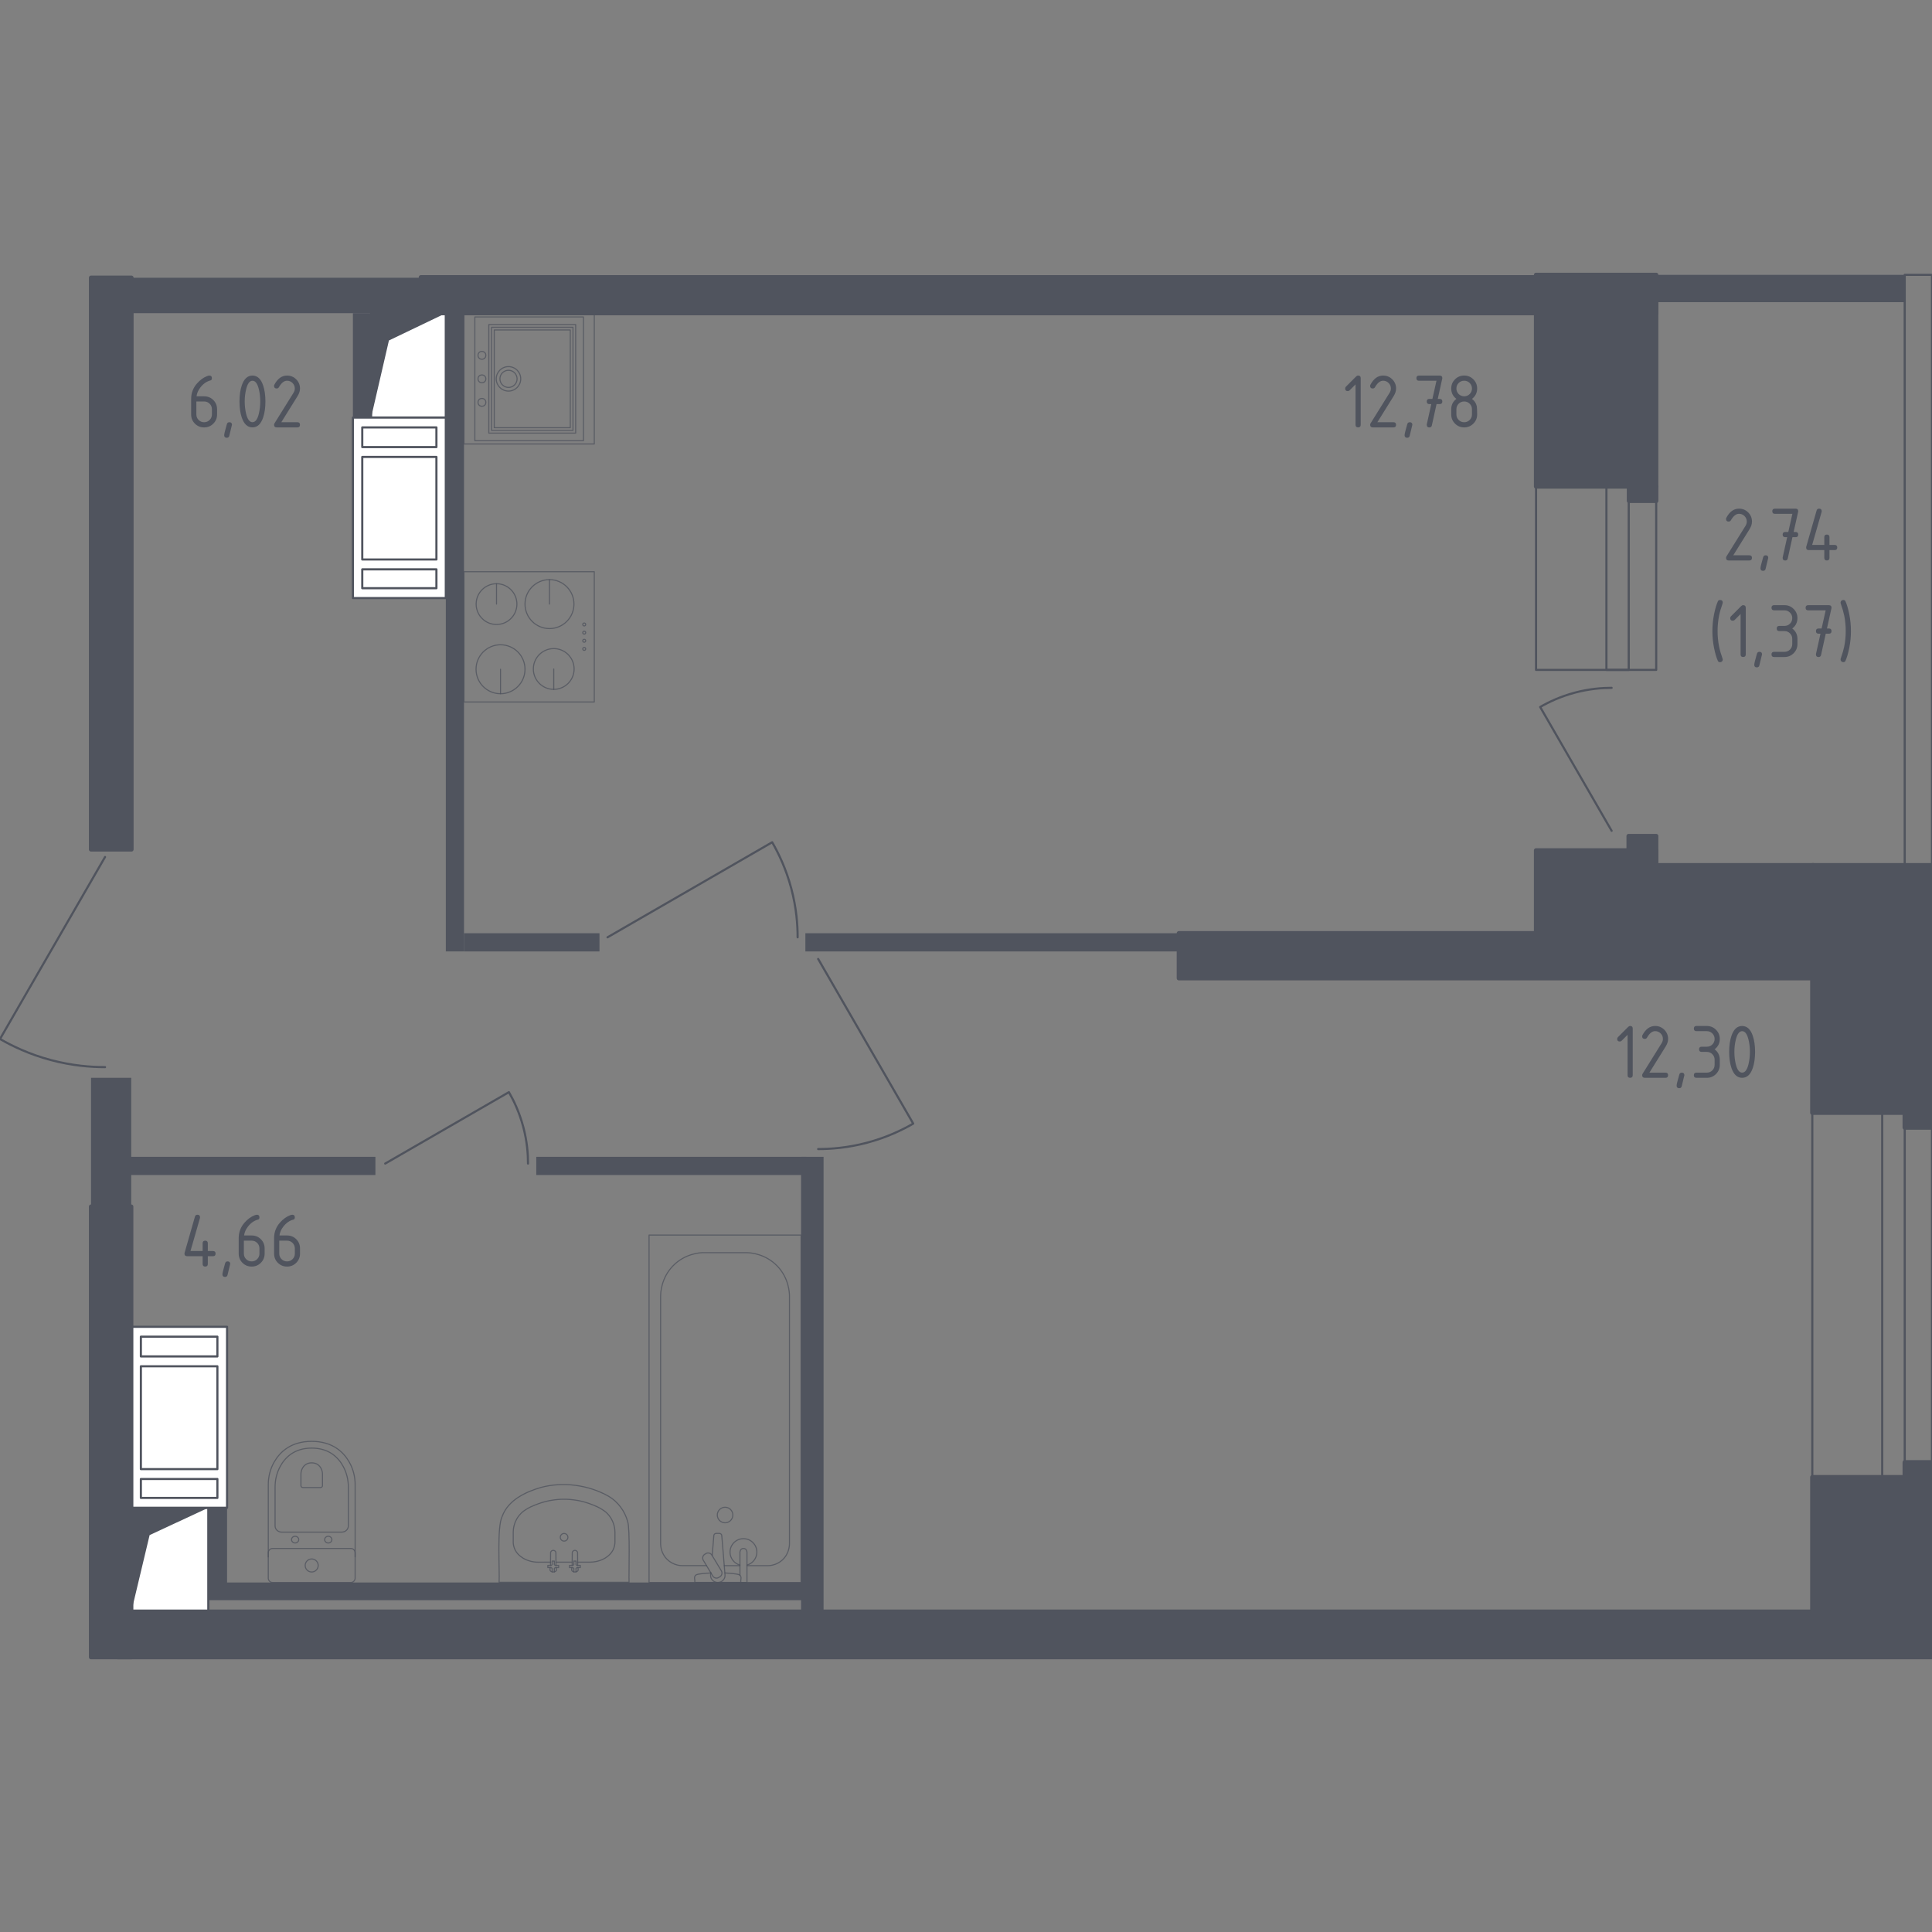 <?xml version="1.0" encoding="utf-8"?>
<!-- Generator: Adobe Illustrator 26.5.0, SVG Export Plug-In . SVG Version: 6.00 Build 0)  -->
<svg version="1.1" xmlns="http://www.w3.org/2000/svg" xmlns:xlink="http://www.w3.org/1999/xlink" x="0px" y="0px"
	 viewBox="0 0 1000 1000" style="enable-background:new 0 0 1000 1000;" xml:space="preserve">
<rect x="0" y="0" width="1000" height="1000" fill="#808080" stroke="none"/>
<style type="text/css">
	.st0{fill:none;stroke:#50545E;stroke-width:1.11;stroke-linecap:round;stroke-linejoin:round;stroke-miterlimit:10;}
	.st1{fill:#FFFFFF;stroke:#50545E;stroke-width:1.11;stroke-linecap:round;stroke-linejoin:round;stroke-miterlimit:10;}
	.st2{fill:#50545E;}
	.st3{opacity:0.8;fill:none;stroke:#50545E;stroke-width:0.555;stroke-linecap:round;stroke-linejoin:round;stroke-miterlimit:10;}
	.st4{fill:#50545E;stroke:#50545E;stroke-width:2.22;stroke-linecap:round;stroke-linejoin:round;stroke-miterlimit:10;}
</style>
<g id="Окна_x2C__двери">
</g>
<g id="Шахты">
</g>
<g id="Пунктир">
</g>
<g id="Сантехника">
</g>
<g id="Несущие">
</g>
<g id="Перегородки">
</g>
<g id="Лифты_x2C__лестницы">
</g>
<g id="Площади">
	<g>
		<path class="st0" d="M314.45,485.15c28.41-16.4,56.82-32.8,85.23-49.2c3.3,5.7,7.18,13.74,9.88,23.89
			c2.66,10,3.3,18.78,3.29,25.31"/>
		<path class="st0" d="M199.38,602.26c21.34-12.32,42.69-24.64,64.03-36.96c2.48,4.28,5.39,10.32,7.42,17.95
			c2,7.51,2.48,14.11,2.47,19.01"/>
		<path class="st0" d="M54.37,443.58c-18.12,31.4-36.25,62.8-54.37,94.2c6.3,3.64,15.18,7.94,26.4,10.92
			c11.05,2.94,20.76,3.65,27.97,3.64"/>
		<path class="st0" d="M423.48,496.35c16.4,28.41,32.8,56.82,49.2,85.23c-5.7,3.3-13.74,7.18-23.89,9.88
			c-10,2.66-18.78,3.3-25.31,3.29"/>
		<path class="st0" d="M834.17,430.01c-12.33-21.36-24.65-42.71-36.98-64.07c4.28-2.48,10.33-5.4,17.96-7.43
			c7.51-2,14.12-2.48,19.02-2.48"/>
		<rect x="795.05" y="251.81" class="st0" width="62.2" height="94.92"/>
		<rect x="831.48" y="251.81" class="st0" width="11.55" height="94.92"/>
		<rect x="985.87" y="142.25" class="st0" width="14.13" height="305.59"/>
		<rect x="938.04" y="575.97" class="st0" width="61.96" height="188.6"/>
		<rect x="974.23" y="575.97" class="st0" width="11.65" height="188.6"/>
		<g>
			<polyline class="st1" points="192.08,216.13 230.74,216.13 230.74,162.1 192.08,162.1 192.08,216.13 			"/>
			<polygon class="st2" points="192.08,162.1 192.08,216.13 201.31,176.23 230.75,162.1 			"/>
		</g>
		<g>
			<polyline class="st1" points="67.92,834.45 107.82,834.45 107.82,780.43 67.92,780.43 67.92,834.45 			"/>
			<polygon class="st2" points="67.92,780.43 67.92,834.45 77.44,794.56 107.82,780.43 			"/>
		</g>
		<g>
			<rect x="182.67" y="216.13" class="st1" width="48.08" height="93.43"/>
			<rect x="187.51" y="294.69" class="st1" width="38.38" height="9.77"/>
			<rect x="187.51" y="221.22" class="st1" width="38.38" height="10.19"/>
			<rect x="187.51" y="236.51" class="st1" width="38.38" height="53.08"/>
		</g>
		<g>
			<rect x="67.92" y="686.75" class="st1" width="49.61" height="93.68"/>
			<rect x="72.92" y="765.53" class="st1" width="39.6" height="9.79"/>
			<rect x="72.92" y="691.86" class="st1" width="39.6" height="10.22"/>
			<rect x="72.92" y="707.19" class="st1" width="39.6" height="53.22"/>
		</g>
		<g>
			<path class="st3" d="M374.86,810.39c0.81,0,1.42,0,8.13,0"/>
			<path class="st3" d="M386.63,810.39c3.3,0,7.46,0,10.76,0c0.9-0.01,4.46-0.15,7.51-2.91c3.59-3.24,3.72-7.6,3.73-8.33
				c0-42.76,0-85.52,0-128.28c-0.01-1.61-0.22-9.2-6.27-15.53c-6.19-6.46-13.98-6.9-15.54-6.95c-8.72,0.01-14.44-0.02-23.16-0.02
				c-1.63,0.07-9.16,0.55-15.25,6.76c-6.25,6.38-6.46,14.16-6.47,15.73l0,128.28c0.01,0.74,0.11,4.86,3.46,8.08
				c3.15,3.04,6.96,3.15,7.78,3.15h12.53"/>
			<rect x="335.95" y="639.26" class="st3" width="78.68" height="179.83"/>
			<path class="st3" d="M375.3,780.15c2.22,0,4.02,1.8,4.02,4.02c0,2.22-1.8,4.02-4.02,4.02c-2.22,0-4.03-1.8-4.03-4.02
				C371.27,781.95,373.07,780.15,375.3,780.15z"/>
			<path class="st3" d="M382.99,819.09h3.64v-5.92v-0.4l0-9.36c0,0-0.07-1.93-1.82-1.93s-1.82,1.93-1.82,1.93v9.36v0.4v2.19"/>
			<path class="st3" d="M367.89,813.99l-0.1,1.18c-0.15,1.87,1.26,3.64,3.32,3.89c0.14,0.02,0.27,0.02,0.42,0.02
				c0.14,0,0.28-0.01,0.42-0.02c2.06-0.24,3.47-2.01,3.32-3.89l-1.68-20.32c0-0.65-0.58-1.17-1.3-1.17h-1.53
				c-0.72,0-1.29,0.52-1.29,1.17l-0.85,10.29"/>
			<path class="st3" d="M364.79,804.49l0.59-0.36c1.06-0.63,2.45-0.29,3.08,0.77l4.91,8.15c0.64,1.06,0.29,2.45-0.76,3.09
				l-0.61,0.36c-1.05,0.64-2.44,0.29-3.08-0.77l-4.91-8.16C363.39,806.51,363.73,805.13,364.79,804.49z"/>
			<path class="st3" d="M367.99,814.16c-2.87,0.16-6.59,0.45-7.59,0.95c-1.39,0.71-0.77,2.68-0.77,2.68v1.26h23.8v-1.26
				c0,0,0.61-1.97-0.78-2.68c-0.98-0.5-4.62-0.79-7.47-0.95"/>
			<path class="st3" d="M382.99,810.07c-2.95-0.8-5.13-3.5-5.13-6.71c0-3.84,3.11-6.95,6.95-6.95c3.84,0,6.95,3.11,6.95,6.95
				c0,3.21-2.18,5.91-5.13,6.71"/>
		</g>
		<g>
			
				<rect x="240.16" y="295.91" transform="matrix(6.123234e-17 -1 1 6.123234e-17 -55.749 603.513)" class="st3" width="67.44" height="67.44"/>
			<circle class="st3" cx="259.07" cy="346.4" r="12.67"/>
			<line class="st3" x1="259.07" y1="346.4" x2="259.07" y2="359.07"/>
			<circle class="st3" cx="284.41" cy="312.68" r="12.67"/>
			<line class="st3" x1="284.41" y1="312.68" x2="284.41" y2="300.01"/>
			<circle class="st3" cx="257" cy="312.68" r="10.55"/>
			<line class="st3" x1="257" y1="312.68" x2="257" y2="302.13"/>
			<circle class="st3" cx="286.61" cy="346.26" r="10.55"/>
			<line class="st3" x1="286.61" y1="346.26" x2="286.61" y2="356.82"/>
			<circle class="st3" cx="302.39" cy="335.87" r="0.76"/>
			<circle class="st3" cx="302.39" cy="331.66" r="0.76"/>
			<circle class="st3" cx="302.39" cy="327.45" r="0.76"/>
			<circle class="st3" cx="302.39" cy="323.23" r="0.76"/>
		</g>
		<g>
			<rect x="240.16" y="162.37" class="st3" width="67.44" height="67.44"/>
			
				<rect x="247.4" y="173.61" transform="matrix(4.620073e-07 -1 1 4.620073e-07 79.403 471.587)" class="st3" width="56.2" height="44.96"/>
			
				<rect x="248.8" y="175.02" transform="matrix(4.620070e-07 -1 1 4.620070e-07 79.403 471.587)" class="st3" width="53.39" height="42.15"/>
			
				<rect x="250.21" y="176.42" transform="matrix(4.620067e-07 -1 1 4.620067e-07 79.403 471.587)" class="st3" width="50.58" height="39.34"/>
			<circle class="st3" cx="249.44" cy="196.09" r="2.02"/>
			<circle class="st3" cx="249.44" cy="208.26" r="2.02"/>
			<circle class="st3" cx="249.44" cy="183.92" r="2.02"/>
			
				<rect x="241.85" y="167.99" transform="matrix(4.620071e-07 -1 1 4.620071e-07 77.79 469.973)" class="st3" width="64.07" height="56.2"/>
			<circle class="st3" cx="263.2" cy="196.09" r="4.44"/>
			<ellipse class="st3" cx="263.19" cy="196.09" rx="6.34" ry="6.33"/>
		</g>
		<g>
			<path class="st3" d="M183.82,805.86l0-37.44c0-4.08-1.02-8.12-3.09-11.73c-2.95-5.15-8.62-10.65-19.39-10.65
				c-10.77,0-16.44,5.5-19.4,10.65c-2.07,3.62-3.08,7.65-3.08,11.73l0,37.44"/>
			<path class="st3" d="M176.85,793.03c1.91,0,3.45-1.43,3.45-3.2l0-20.17c0-3.66-0.86-7.3-2.61-10.55
				c-2.49-4.64-7.27-9.58-16.35-9.58c-9.08,0-13.86,4.94-16.35,9.58c-1.75,3.26-2.61,6.89-2.61,10.55l0,20.17
				c0,1.77,1.54,3.2,3.45,3.2L176.85,793.03z"/>
			<path class="st3" d="M165.89,769.95c0.56,0,1.02-0.42,1.02-0.94l0-5.93c0-1.08-0.25-2.15-0.77-3.1c-0.73-1.36-2.14-2.81-4.8-2.81
				c-2.67,0-4.08,1.46-4.81,2.81c-0.52,0.96-0.77,2.03-0.77,3.1l0,5.93c0,0.52,0.45,0.94,1.01,0.94L165.89,769.95z"/>
			<path class="st3" d="M168.04,796.9c0-0.96,0.84-1.73,1.88-1.73c1.03,0,1.86,0.77,1.86,1.73s-0.84,1.74-1.86,1.74
				C168.87,798.64,168.04,797.86,168.04,796.9z"/>
			<path class="st3" d="M150.89,796.9c0-0.96,0.84-1.73,1.87-1.73c1.03,0,1.86,0.77,1.86,1.73s-0.84,1.74-1.86,1.74
				C151.73,798.64,150.89,797.86,150.89,796.9z"/>
			<path class="st3" d="M141.1,801.48l40.47,0c1.24,0,2.24,1.01,2.24,2.24l0,13.12c0,1.24-1,2.24-2.24,2.24l-40.47,0
				c-1.24,0-2.25-1.01-2.25-2.24l0-13.12C138.86,802.49,139.86,801.48,141.1,801.48z"/>
			<path class="st3" d="M157.96,810.29c0-1.87,1.51-3.37,3.37-3.37c1.86,0,3.37,1.51,3.37,3.37c0,1.86-1.51,3.37-3.37,3.37
				C159.48,813.66,157.96,812.15,157.96,810.29z"/>
		</g>
		<g>
			<path class="st3" d="M298.99,808.58h6.3c1.58-0.02,5.79-0.27,9.19-2.99c0.73-0.58,1.93-1.57,2.82-3.32
				c0.8-1.59,0.96-3.06,0.99-3.92v-5.16c0-0.94-0.09-2.2-0.47-3.62c-0.42-1.6-1.03-2.77-1.36-3.36c-0.83-1.46-1.74-2.43-2.16-2.86
				c-1.01-1.01-1.91-1.59-2.81-2.16c-1.63-1.03-2.96-1.58-4.61-2.24c-2.35-0.95-4.22-1.47-4.84-1.63c-2.21-0.59-4.01-0.87-5-0.99
				c-1.04-0.14-2.83-0.33-5.07-0.33c-2.25,0-4.04,0.19-5.08,0.33c-0.99,0.13-2.79,0.4-5,0.99c-0.62,0.16-2.48,0.68-4.84,1.63
				c-1.65,0.67-2.98,1.21-4.61,2.24c-0.9,0.57-1.8,1.14-2.81,2.16c-0.42,0.43-1.33,1.4-2.16,2.86c-0.34,0.59-0.94,1.76-1.36,3.36
				c-0.37,1.42-0.47,2.68-0.47,3.62v5.16c0.03,0.86,0.19,2.33,0.99,3.92c0.87,1.72,2.05,2.7,2.82,3.32
				c1.67,1.36,3.27,1.91,4.22,2.22c1.88,0.63,3.61,0.79,4.98,0.78c2.11,0,4.21-0.01,6.32-0.01"/>
			<line class="st3" x1="296.14" y1="808.58" x2="287.81" y2="808.58"/>
			<g>
				<path class="st3" d="M298.13,809.86v-1.85h-1.12v1.85c-0.06,0.04-0.12,0.08-0.16,0.11c-0.04,0.03-0.08,0.07-0.14,0.13
					c-0.05,0.06-0.08,0.11-0.11,0.16h-1.83v1.13h1.83c0.04,0.08,0.08,0.13,0.11,0.17c0.05,0.06,0.1,0.1,0.14,0.13
					c0.06,0.05,0.12,0.09,0.16,0.11v1.84h1.12v-1.84c0.05-0.03,0.1-0.06,0.16-0.11c0.04-0.03,0.09-0.07,0.14-0.13
					c0.03-0.04,0.07-0.1,0.11-0.17h1.83v-1.13h-1.83c-0.03-0.05-0.06-0.1-0.11-0.16c-0.05-0.06-0.1-0.1-0.14-0.13
					C298.25,809.94,298.2,809.9,298.13,809.86z"/>
				<path class="st3" d="M298.13,813.59c0.23-0.05,0.41-0.14,0.52-0.21c0.11-0.06,0.25-0.15,0.38-0.3c0.06-0.07,0.15-0.19,0.2-0.37
					c0.02-0.08,0.02-0.15,0.03-0.2l-0.08-1.13"/>
				<path class="st3" d="M297.01,813.59c-0.23-0.05-0.41-0.14-0.52-0.21c-0.11-0.06-0.25-0.15-0.38-0.3
					c-0.06-0.07-0.15-0.19-0.2-0.37c-0.02-0.08-0.02-0.15-0.03-0.2l0.08-1.13"/>
				<path class="st3" d="M299.01,810.27l-0.06-6.76c-0.17-0.62-0.73-1.05-1.37-1.05s-1.2,0.43-1.37,1.05l-0.06,6.76"/>
			</g>
			<g>
				<path class="st3" d="M286.92,809.86v-1.85h-1.12v1.85c-0.06,0.04-0.12,0.08-0.16,0.11c-0.04,0.03-0.08,0.07-0.14,0.13
					c-0.05,0.06-0.08,0.11-0.11,0.16h-1.83v1.13h1.83c0.04,0.08,0.08,0.13,0.11,0.17c0.05,0.06,0.1,0.1,0.14,0.13
					c0.06,0.05,0.12,0.09,0.16,0.11v1.84h1.12v-1.84c0.05-0.03,0.1-0.06,0.16-0.11c0.04-0.03,0.09-0.07,0.14-0.13
					c0.03-0.04,0.07-0.1,0.11-0.17h1.83v-1.13h-1.83c-0.03-0.05-0.06-0.1-0.11-0.16c-0.05-0.06-0.1-0.1-0.14-0.13
					C287.04,809.94,286.99,809.9,286.92,809.86z"/>
				<path class="st3" d="M286.92,813.59c0.23-0.05,0.41-0.14,0.52-0.21c0.11-0.06,0.25-0.15,0.38-0.3c0.06-0.07,0.15-0.19,0.2-0.37
					c0.02-0.08,0.02-0.15,0.03-0.2l-0.08-1.13"/>
				<path class="st3" d="M285.8,813.59c-0.23-0.05-0.41-0.14-0.52-0.21c-0.11-0.06-0.25-0.15-0.38-0.3
					c-0.06-0.07-0.15-0.19-0.2-0.37c-0.02-0.08-0.02-0.15-0.03-0.2l0.08-1.13"/>
				<path class="st3" d="M287.79,810.27l-0.06-6.76c-0.17-0.62-0.73-1.05-1.37-1.05s-1.2,0.43-1.37,1.05l-0.06,6.76"/>
			</g>
			<path class="st3" d="M291.97,797.67c1.09,0,1.97-0.89,1.97-1.97c0-1.09-0.88-1.98-1.97-1.98c-1.09,0-1.97,0.89-1.97,1.98
				C290,796.78,290.88,797.67,291.97,797.67z"/>
			<path class="st3" d="M259.95,784.82c-2.84,5.53-1.24,27.93-1.62,34.16h67.27c-0.18-4.37,0.58-27.74-0.73-31.45
				c-1.42-5.34-5.1-10.34-9.9-13.09c-10.3-5.84-23.44-7.61-34.88-4.57C272.08,772.18,263.04,776.42,259.95,784.82z"/>
		</g>
		<g>
			<rect x="217.86" y="143.51" class="st4" width="639.39" height="18.59"/>
			<rect x="795.05" y="142.27" class="st4" width="62.2" height="109.54"/>
			<rect x="843.13" y="251.81" class="st4" width="14.13" height="7.44"/>
			<rect x="47.12" y="143.76" class="st4" width="20.92" height="295.9"/>
			<rect x="47.12" y="624.54" class="st4" width="20.8" height="233.21"/>
			<rect x="60.93" y="834.21" class="st4" width="939.07" height="23.54"/>
			<rect x="938.04" y="764.57" class="st4" width="61.96" height="69.64"/>
			<rect x="985.87" y="756.88" class="st4" width="14.13" height="8.32"/>
			<rect x="938.04" y="447.84" class="st4" width="61.96" height="128.13"/>
			<rect x="985.87" y="556.94" class="st4" width="14.13" height="26.71"/>
			<rect x="610.17" y="483.04" class="st4" width="341.11" height="23.3"/>
			<rect x="795.05" y="440.16" class="st4" width="62.13" height="44.15"/>
			<rect x="842.96" y="432.73" class="st4" width="14.29" height="15.48"/>
			<rect x="850.11" y="447.84" class="st4" width="88.57" height="38.98"/>
		</g>
		<g>
			<rect x="68.04" y="143.76" class="st2" width="149.81" height="18.34"/>
			<rect x="857.25" y="142.27" class="st2" width="128.62" height="14.13"/>
			<rect x="182.67" y="162.1" class="st2" width="9.42" height="54.03"/>
			<rect x="230.75" y="162.1" class="st2" width="9.42" height="330.35"/>
			<rect x="240.16" y="483.04" class="st2" width="70.13" height="9.42"/>
			<rect x="416.86" y="483.04" class="st2" width="193.3" height="9.42"/>
			<rect x="47.12" y="557.88" class="st2" width="20.8" height="66.67"/>
			<rect x="56.27" y="598.77" class="st2" width="138.04" height="9.42"/>
			<rect x="107.82" y="780.43" class="st2" width="9.71" height="39.42"/>
			<rect x="107.82" y="819.09" class="st2" width="309.69" height="9.17"/>
			<rect x="414.63" y="598.77" class="st2" width="11.65" height="235.44"/>
			<rect x="277.58" y="598.77" class="st2" width="139.79" height="9.42"/>
		</g>
		<g>
			<path class="st2" d="M701.62,198.97l-3.08,3.08c-0.26,0.25-0.57,0.38-0.94,0.38c-0.9,0-1.35-0.45-1.35-1.34
				c0-0.37,0.13-0.68,0.39-0.94l5.24-5.24c0.35-0.35,0.71-0.53,1.08-0.53c0.89,0,1.34,0.45,1.34,1.34v24.15
				c0,0.89-0.45,1.34-1.34,1.34s-1.34-0.45-1.34-1.34V198.97z"/>
			<path class="st2" d="M715.9,194.39c1.86,0,3.44,0.65,4.75,1.96c1.31,1.31,1.96,2.89,1.96,4.75c0,1.27-0.41,2.56-1.22,3.86
				l-8.46,13.58h8.33c0.89,0,1.34,0.45,1.34,1.34s-0.45,1.34-1.34,1.34h-10.73c-0.89,0-1.34-0.45-1.34-1.34
				c0-0.27,0.07-0.53,0.22-0.77l9.84-15.8c0.45-0.72,0.67-1.46,0.67-2.22c0-1.11-0.39-2.06-1.18-2.85
				c-0.79-0.79-1.74-1.18-2.85-1.18c-1.52,0-2.92,1.12-4.21,3.37c-0.24,0.43-0.63,0.65-1.16,0.65c-0.89,0-1.34-0.45-1.34-1.34
				c0-0.2,0.04-0.39,0.12-0.55C710.98,195.99,713.18,194.39,715.9,194.39z"/>
			<path class="st2" d="M729.69,218.54c0.89,0,1.34,0.44,1.34,1.32c0,0.12-0.46,2.03-1.38,5.71c-0.16,0.68-0.6,1.02-1.3,1.02
				c-0.89,0-1.34-0.45-1.34-1.34c0-0.61,0.46-2.51,1.38-5.69C728.58,218.88,729.01,218.54,729.69,218.54z"/>
			<path class="st2" d="M740.83,209.15l-1,0c-0.9,0-1.34-0.45-1.34-1.34s0.45-1.34,1.34-1.34l1.58,0l2.11-9.39h-9.05
				c-0.9,0-1.34-0.45-1.34-1.34s0.45-1.34,1.34-1.34h10.73c0.88,0,1.33,0.43,1.34,1.3c0,0.08-0.01,0.19-0.04,0.33l-2.32,10.45
				l1.02,0c0.9,0,1.34,0.45,1.34,1.34s-0.45,1.34-1.35,1.34l-1.63,0l-2.43,11.02c-0.16,0.71-0.59,1.06-1.28,1.06
				c-0.91,0-1.36-0.45-1.36-1.34c0-0.14,0.01-0.24,0.02-0.3L740.83,209.15z"/>
			<path class="st2" d="M757.86,221.22c-1.86,0-3.44-0.65-4.75-1.96c-1.31-1.31-1.96-2.89-1.96-4.75v-2.68
				c0-2.22,0.89-4.01,2.68-5.37c-1.79-1.35-2.68-3.14-2.68-5.37c0-1.86,0.65-3.44,1.96-4.75c1.31-1.31,2.89-1.96,4.75-1.96
				c1.86,0,3.44,0.65,4.75,1.96c1.31,1.31,1.96,2.89,1.96,4.75c0,2.22-0.89,4.01-2.68,5.37c1.29,0.98,2.1,2.18,2.44,3.6
				c0.16,0.72,0.24,2.2,0.24,4.45c0,1.86-0.65,3.44-1.96,4.75C761.3,220.57,759.72,221.22,757.86,221.22z M757.86,205.12
				c1.12,0,2.08-0.39,2.86-1.17s1.17-1.73,1.17-2.86c0-1.11-0.39-2.06-1.18-2.85c-0.79-0.79-1.74-1.18-2.85-1.18
				c-1.12,0-2.08,0.39-2.86,1.17s-1.17,1.73-1.17,2.86s0.39,2.08,1.17,2.86S756.74,205.12,757.86,205.12z M757.86,218.54
				c1.12,0,2.08-0.39,2.86-1.17c0.78-0.78,1.17-1.73,1.17-2.86v-2.68c0-1.11-0.39-2.06-1.18-2.85c-0.79-0.79-1.74-1.18-2.85-1.18
				c-1.12,0-2.08,0.39-2.86,1.17s-1.17,1.73-1.17,2.86v2.68c0,1.12,0.39,2.08,1.17,2.86C755.78,218.15,756.74,218.54,757.86,218.54z
				"/>
		</g>
		<g>
			<path class="st2" d="M108.33,194.39c0.89,0,1.34,0.45,1.34,1.34c0,0.66-0.22,1.05-0.67,1.16c-1.99,0.5-3.73,1.69-5.22,3.58
				c-1.18,1.49-1.86,3.04-2.05,4.66h3.92c1.9,0,3.49,0.65,4.78,1.95c1.29,1.3,1.93,2.89,1.93,4.76v2.68c0,1.87-0.65,3.46-1.96,4.76
				c-1.31,1.3-2.89,1.95-4.75,1.95c-1.87,0-3.46-0.65-4.76-1.94c-1.3-1.29-1.95-2.87-1.95-4.73v-8.09c0-3.04,1.01-5.7,3.03-7.99
				c1.57-1.78,3.29-3.04,5.14-3.78C107.64,194.49,108.05,194.39,108.33,194.39z M101.63,207.8v6.71c0,1.12,0.39,2.08,1.17,2.86
				c0.78,0.78,1.73,1.17,2.86,1.17c1.12,0,2.08-0.39,2.86-1.18s1.17-1.73,1.17-2.85v-2.68c0-1.12-0.39-2.08-1.18-2.86
				c-0.79-0.78-1.74-1.17-2.85-1.17H101.63z"/>
			<path class="st2" d="M118.72,218.54c0.89,0,1.34,0.44,1.34,1.32c0,0.12-0.46,2.03-1.38,5.71c-0.16,0.68-0.6,1.02-1.3,1.02
				c-0.89,0-1.34-0.45-1.34-1.34c0-0.61,0.46-2.51,1.38-5.69C117.6,218.88,118.04,218.54,118.72,218.54z"/>
			<path class="st2" d="M137.38,207.8c0,3.2-0.39,5.96-1.18,8.29c-1.15,3.42-3,5.12-5.53,5.12c-2.53,0-4.38-1.7-5.53-5.1
				c-0.79-2.33-1.18-5.1-1.18-8.31s0.39-5.98,1.18-8.31c1.15-3.4,3-5.1,5.53-5.1c2.53,0,4.38,1.71,5.53,5.12
				C136.99,201.84,137.38,204.61,137.38,207.8z M134.7,207.8c0-2.22-0.24-4.32-0.71-6.28c-0.72-2.97-1.82-4.45-3.31-4.45
				c-1.48,0-2.58,1.49-3.29,4.47c-0.49,2.01-0.73,4.09-0.73,6.26c0,2.21,0.24,4.3,0.71,6.28c0.72,2.97,1.82,4.45,3.31,4.45
				c1.49,0,2.6-1.48,3.31-4.45C134.46,212.11,134.7,210.01,134.7,207.8z"/>
			<path class="st2" d="M148.57,194.39c1.86,0,3.44,0.65,4.75,1.96c1.31,1.31,1.96,2.89,1.96,4.75c0,1.27-0.41,2.56-1.22,3.86
				l-8.46,13.58h8.33c0.89,0,1.34,0.45,1.34,1.34s-0.45,1.34-1.34,1.34h-10.73c-0.89,0-1.34-0.45-1.34-1.34
				c0-0.27,0.07-0.53,0.22-0.77l9.84-15.8c0.45-0.72,0.67-1.46,0.67-2.22c0-1.11-0.39-2.06-1.18-2.85
				c-0.79-0.79-1.74-1.18-2.85-1.18c-1.52,0-2.92,1.12-4.21,3.37c-0.24,0.43-0.63,0.65-1.16,0.65c-0.89,0-1.34-0.45-1.34-1.34
				c0-0.2,0.04-0.39,0.12-0.55C143.65,195.99,145.85,194.39,148.57,194.39z"/>
		</g>
		<g>
			<path class="st2" d="M95.49,648.87c0-0.15,0.01-0.27,0.04-0.37l5.37-18.78c0.19-0.65,0.62-0.98,1.3-0.98
				c0.89,0,1.34,0.45,1.34,1.35c0,0.12-0.02,0.25-0.05,0.39l-4.89,17.05h6.28v-4.02c0-0.89,0.45-1.34,1.34-1.34s1.34,0.45,1.34,1.34
				v4.02h2.68c0.89,0,1.34,0.45,1.34,1.34s-0.45,1.34-1.34,1.34h-2.68v4.02c0,0.89-0.45,1.34-1.34,1.34s-1.34-0.45-1.34-1.34v-4.02
				h-8.05C95.94,650.21,95.49,649.76,95.49,648.87z"/>
			<path class="st2" d="M117.81,652.89c0.89,0,1.34,0.44,1.34,1.32c0,0.12-0.46,2.03-1.38,5.71c-0.16,0.68-0.6,1.02-1.3,1.02
				c-0.89,0-1.34-0.45-1.34-1.34c0-0.61,0.46-2.51,1.38-5.69C116.7,653.23,117.13,652.89,117.81,652.89z"/>
			<path class="st2" d="M132.94,628.74c0.89,0,1.34,0.45,1.34,1.34c0,0.66-0.22,1.05-0.67,1.16c-1.99,0.5-3.73,1.69-5.22,3.58
				c-1.18,1.49-1.86,3.04-2.05,4.66h3.92c1.9,0,3.49,0.65,4.78,1.95c1.29,1.3,1.93,2.89,1.93,4.76v2.68c0,1.87-0.65,3.46-1.96,4.76
				c-1.31,1.3-2.89,1.95-4.75,1.95c-1.87,0-3.46-0.65-4.76-1.94c-1.3-1.29-1.95-2.87-1.95-4.73v-8.09c0-3.04,1.01-5.7,3.03-7.99
				c1.57-1.78,3.29-3.04,5.14-3.78C132.25,628.84,132.66,628.74,132.94,628.74z M126.23,642.16v6.71c0,1.12,0.39,2.08,1.17,2.86
				c0.78,0.78,1.73,1.17,2.86,1.17c1.12,0,2.08-0.39,2.86-1.18s1.17-1.73,1.17-2.85v-2.68c0-1.12-0.39-2.08-1.18-2.86
				c-0.79-0.78-1.74-1.17-2.85-1.17H126.23z"/>
			<path class="st2" d="M151.26,628.74c0.89,0,1.34,0.45,1.34,1.34c0,0.66-0.22,1.05-0.67,1.16c-1.99,0.5-3.73,1.69-5.22,3.58
				c-1.18,1.49-1.86,3.04-2.05,4.66h3.92c1.9,0,3.49,0.65,4.78,1.95c1.29,1.3,1.93,2.89,1.93,4.76v2.68c0,1.87-0.65,3.46-1.96,4.76
				c-1.31,1.3-2.89,1.95-4.75,1.95c-1.87,0-3.46-0.65-4.76-1.94c-1.3-1.29-1.95-2.87-1.95-4.73v-8.09c0-3.04,1.01-5.7,3.03-7.99
				c1.57-1.78,3.29-3.04,5.14-3.78C150.57,628.84,150.97,628.74,151.26,628.74z M144.55,642.16v6.71c0,1.12,0.39,2.08,1.17,2.86
				c0.78,0.78,1.73,1.17,2.86,1.17c1.12,0,2.08-0.39,2.86-1.18s1.17-1.73,1.17-2.85v-2.68c0-1.12-0.39-2.08-1.18-2.86
				c-0.79-0.78-1.74-1.17-2.85-1.17H144.55z"/>
		</g>
		<g>
			<path class="st2" d="M842.42,535.63l-3.08,3.08c-0.26,0.25-0.57,0.38-0.94,0.38c-0.9,0-1.35-0.45-1.35-1.34
				c0-0.37,0.13-0.68,0.39-0.94l5.24-5.24c0.35-0.35,0.71-0.53,1.08-0.53c0.89,0,1.34,0.45,1.34,1.34v24.15
				c0,0.89-0.45,1.34-1.34,1.34s-1.34-0.45-1.34-1.34V535.63z"/>
			<path class="st2" d="M856.7,531.04c1.86,0,3.44,0.65,4.75,1.96c1.31,1.31,1.96,2.89,1.96,4.75c0,1.27-0.41,2.56-1.22,3.86
				l-8.46,13.58h8.33c0.89,0,1.34,0.45,1.34,1.34s-0.45,1.34-1.34,1.34h-10.73c-0.89,0-1.34-0.45-1.34-1.34
				c0-0.27,0.07-0.53,0.22-0.77l9.84-15.8c0.45-0.72,0.67-1.46,0.67-2.22c0-1.11-0.39-2.06-1.18-2.85
				c-0.79-0.79-1.74-1.18-2.85-1.18c-1.52,0-2.92,1.12-4.21,3.37c-0.24,0.43-0.63,0.65-1.16,0.65c-0.89,0-1.34-0.45-1.34-1.34
				c0-0.2,0.04-0.39,0.12-0.55C851.78,532.65,853.98,531.04,856.7,531.04z"/>
			<path class="st2" d="M870.49,555.2c0.89,0,1.34,0.44,1.34,1.32c0,0.12-0.46,2.03-1.38,5.71c-0.16,0.68-0.6,1.02-1.3,1.02
				c-0.89,0-1.34-0.45-1.34-1.34c0-0.61,0.46-2.51,1.38-5.69C869.38,555.53,869.81,555.2,870.49,555.2z"/>
			<path class="st2" d="M883.45,544.46h-2.68c-0.89,0-1.34-0.45-1.34-1.34s0.45-1.34,1.34-1.34h2.68c1.12,0,2.08-0.39,2.86-1.17
				s1.17-1.73,1.17-2.86c0-1.11-0.39-2.06-1.18-2.85c-0.79-0.79-1.74-1.18-2.85-1.18h-5.37c-0.89,0-1.34-0.45-1.34-1.34
				s0.45-1.34,1.34-1.34h5.37c1.86,0,3.44,0.66,4.75,1.97s1.96,2.89,1.96,4.74c0,2.22-0.89,4.01-2.68,5.37
				c1.79,1.36,2.68,3.14,2.68,5.37v2.68c0,1.86-0.66,3.44-1.97,4.75c-1.31,1.31-2.89,1.96-4.74,1.96h-5.37
				c-0.89,0-1.34-0.45-1.34-1.34s0.45-1.34,1.34-1.34h5.37c1.12,0,2.08-0.39,2.86-1.17c0.78-0.78,1.17-1.73,1.17-2.86v-2.68
				c0-1.11-0.39-2.06-1.18-2.85C885.51,544.86,884.56,544.46,883.45,544.46z"/>
			<path class="st2" d="M908.43,544.46c0,3.2-0.39,5.96-1.18,8.29c-1.15,3.42-3,5.12-5.53,5.12c-2.53,0-4.38-1.7-5.53-5.1
				c-0.79-2.33-1.18-5.1-1.18-8.31s0.39-5.98,1.18-8.31c1.15-3.4,3-5.1,5.53-5.1c2.53,0,4.38,1.71,5.53,5.12
				C908.04,538.5,908.43,541.26,908.43,544.46z M905.75,544.46c0-2.22-0.24-4.32-0.71-6.28c-0.72-2.97-1.82-4.45-3.31-4.45
				c-1.48,0-2.58,1.49-3.29,4.47c-0.49,2.01-0.73,4.09-0.73,6.26c0,2.21,0.24,4.3,0.71,6.28c0.72,2.97,1.82,4.45,3.31,4.45
				c1.49,0,2.6-1.48,3.31-4.45C905.51,548.76,905.75,546.67,905.75,544.46z"/>
		</g>
		<g>
			<path class="st2" d="M900.11,263.27c1.86,0,3.44,0.65,4.75,1.96c1.31,1.31,1.96,2.89,1.96,4.75c0,1.27-0.41,2.56-1.22,3.86
				l-8.46,13.58h8.33c0.89,0,1.34,0.45,1.34,1.34s-0.45,1.34-1.34,1.34h-10.73c-0.89,0-1.34-0.45-1.34-1.34
				c0-0.27,0.07-0.53,0.22-0.77l9.84-15.8c0.45-0.72,0.67-1.46,0.67-2.22c0-1.11-0.39-2.06-1.18-2.85
				c-0.79-0.79-1.74-1.18-2.85-1.18c-1.52,0-2.92,1.12-4.21,3.37c-0.24,0.43-0.63,0.65-1.16,0.65c-0.89,0-1.34-0.45-1.34-1.34
				c0-0.2,0.04-0.39,0.12-0.55C895.19,264.87,897.39,263.27,900.11,263.27z"/>
			<path class="st2" d="M913.9,287.42c0.89,0,1.34,0.44,1.34,1.32c0,0.12-0.46,2.03-1.38,5.71c-0.16,0.68-0.6,1.02-1.3,1.02
				c-0.89,0-1.34-0.45-1.34-1.34c0-0.61,0.46-2.51,1.38-5.69C912.79,287.76,913.22,287.42,913.9,287.42z"/>
			<path class="st2" d="M925.04,278.03l-1,0c-0.9,0-1.34-0.45-1.34-1.34s0.45-1.34,1.34-1.34l1.58,0l2.11-9.39h-9.05
				c-0.9,0-1.34-0.45-1.34-1.34s0.45-1.34,1.34-1.34h10.73c0.88,0,1.33,0.43,1.34,1.3c0,0.08-0.01,0.19-0.04,0.33l-2.32,10.45
				l1.02,0c0.9,0,1.34,0.45,1.34,1.34s-0.45,1.34-1.35,1.34l-1.63,0l-2.43,11.02c-0.16,0.71-0.59,1.06-1.28,1.06
				c-0.91,0-1.36-0.45-1.36-1.34c0-0.14,0.01-0.24,0.02-0.3L925.04,278.03z"/>
			<path class="st2" d="M934.86,283.39c0-0.15,0.01-0.27,0.04-0.37l5.37-18.78c0.19-0.65,0.62-0.98,1.3-0.98
				c0.89,0,1.34,0.45,1.34,1.35c0,0.12-0.02,0.25-0.05,0.39l-4.89,17.05h6.28v-4.02c0-0.89,0.45-1.34,1.34-1.34s1.34,0.45,1.34,1.34
				v4.02h2.68c0.89,0,1.34,0.45,1.34,1.34s-0.45,1.34-1.34,1.34h-2.68v4.02c0,0.89-0.45,1.34-1.34,1.34s-1.34-0.45-1.34-1.34v-4.02
				h-8.05C935.31,284.74,934.86,284.29,934.86,283.39z"/>
			<path class="st2" d="M889.02,326.65c0,2.71,0.26,5.4,0.79,8.07c0.31,1.6,0.91,3.67,1.79,6.2c0.07,0.19,0.1,0.35,0.1,0.49
				c0,0.37-0.14,0.68-0.41,0.95s-0.59,0.4-0.96,0.4c-0.57,0-0.95-0.21-1.14-0.63c-0.75-1.6-1.41-3.83-1.99-6.71
				c-0.58-2.87-0.87-5.79-0.87-8.76c0-2.97,0.29-5.89,0.87-8.76c0.58-2.87,1.25-5.11,1.99-6.71c0.19-0.42,0.57-0.63,1.14-0.63
				c0.91,0,1.36,0.45,1.36,1.34c0,0.14-0.03,0.3-0.1,0.49c-0.88,2.53-1.48,4.6-1.79,6.2C889.28,321.25,889.02,323.94,889.02,326.65z
				"/>
			<path class="st2" d="M900.92,317.82l-3.08,3.08c-0.26,0.25-0.57,0.38-0.94,0.38c-0.9,0-1.35-0.45-1.35-1.34
				c0-0.37,0.13-0.68,0.39-0.94l5.24-5.24c0.35-0.35,0.71-0.53,1.08-0.53c0.89,0,1.34,0.45,1.34,1.34v24.15
				c0,0.89-0.45,1.34-1.34,1.34s-1.34-0.45-1.34-1.34V317.82z"/>
			<path class="st2" d="M910.68,337.38c0.89,0,1.34,0.44,1.34,1.32c0,0.12-0.46,2.03-1.38,5.71c-0.16,0.68-0.6,1.02-1.3,1.02
				c-0.89,0-1.34-0.45-1.34-1.34c0-0.61,0.46-2.51,1.38-5.69C909.57,337.72,910,337.38,910.68,337.38z"/>
			<path class="st2" d="M923.64,326.65h-2.68c-0.89,0-1.34-0.45-1.34-1.34s0.45-1.34,1.34-1.34h2.68c1.12,0,2.08-0.39,2.86-1.17
				s1.17-1.73,1.17-2.86c0-1.11-0.39-2.06-1.18-2.85c-0.79-0.79-1.74-1.18-2.85-1.18h-5.37c-0.89,0-1.34-0.45-1.34-1.34
				s0.45-1.34,1.34-1.34h5.37c1.86,0,3.44,0.66,4.75,1.97s1.96,2.89,1.96,4.74c0,2.22-0.89,4.01-2.68,5.37
				c1.79,1.36,2.68,3.14,2.68,5.37v2.68c0,1.86-0.66,3.44-1.97,4.75c-1.31,1.31-2.89,1.96-4.74,1.96h-5.37
				c-0.89,0-1.34-0.45-1.34-1.34s0.45-1.34,1.34-1.34h5.37c1.12,0,2.08-0.39,2.86-1.17c0.78-0.78,1.17-1.73,1.17-2.86v-2.68
				c0-1.11-0.39-2.06-1.18-2.85C925.7,327.04,924.75,326.65,923.64,326.65z"/>
			<path class="st2" d="M942.28,327.99l-1,0c-0.9,0-1.34-0.45-1.34-1.34s0.45-1.34,1.34-1.34l1.58,0l2.11-9.39h-9.05
				c-0.9,0-1.34-0.45-1.34-1.34s0.45-1.34,1.34-1.34h10.73c0.88,0,1.33,0.43,1.34,1.3c0,0.08-0.01,0.19-0.04,0.33l-2.32,10.45
				l1.02,0c0.9,0,1.34,0.45,1.34,1.34s-0.45,1.34-1.35,1.34l-1.63,0l-2.43,11.02c-0.16,0.71-0.59,1.06-1.28,1.06
				c-0.91,0-1.36-0.45-1.36-1.34c0-0.14,0.01-0.24,0.02-0.3L942.28,327.99z"/>
			<path class="st2" d="M955.35,326.65c0-2.71-0.26-5.4-0.79-8.07c-0.3-1.5-0.9-3.57-1.81-6.2c-0.05-0.16-0.08-0.33-0.08-0.49
				c0-0.37,0.14-0.68,0.41-0.95c0.27-0.26,0.59-0.4,0.96-0.4c0.57,0,0.95,0.21,1.14,0.63c0.75,1.6,1.41,3.84,1.99,6.71
				c0.58,2.87,0.87,5.79,0.87,8.76c0,2.97-0.29,5.89-0.87,8.76c-0.58,2.87-1.25,5.11-1.99,6.71c-0.19,0.42-0.57,0.63-1.14,0.63
				c-0.35,0-0.67-0.14-0.95-0.41c-0.28-0.27-0.42-0.58-0.42-0.94c0-0.16,0.03-0.33,0.08-0.49c0.91-2.63,1.51-4.7,1.81-6.2
				C955.08,332.05,955.35,329.36,955.35,326.65z"/>
		</g>
	</g>
</g>
</svg>

